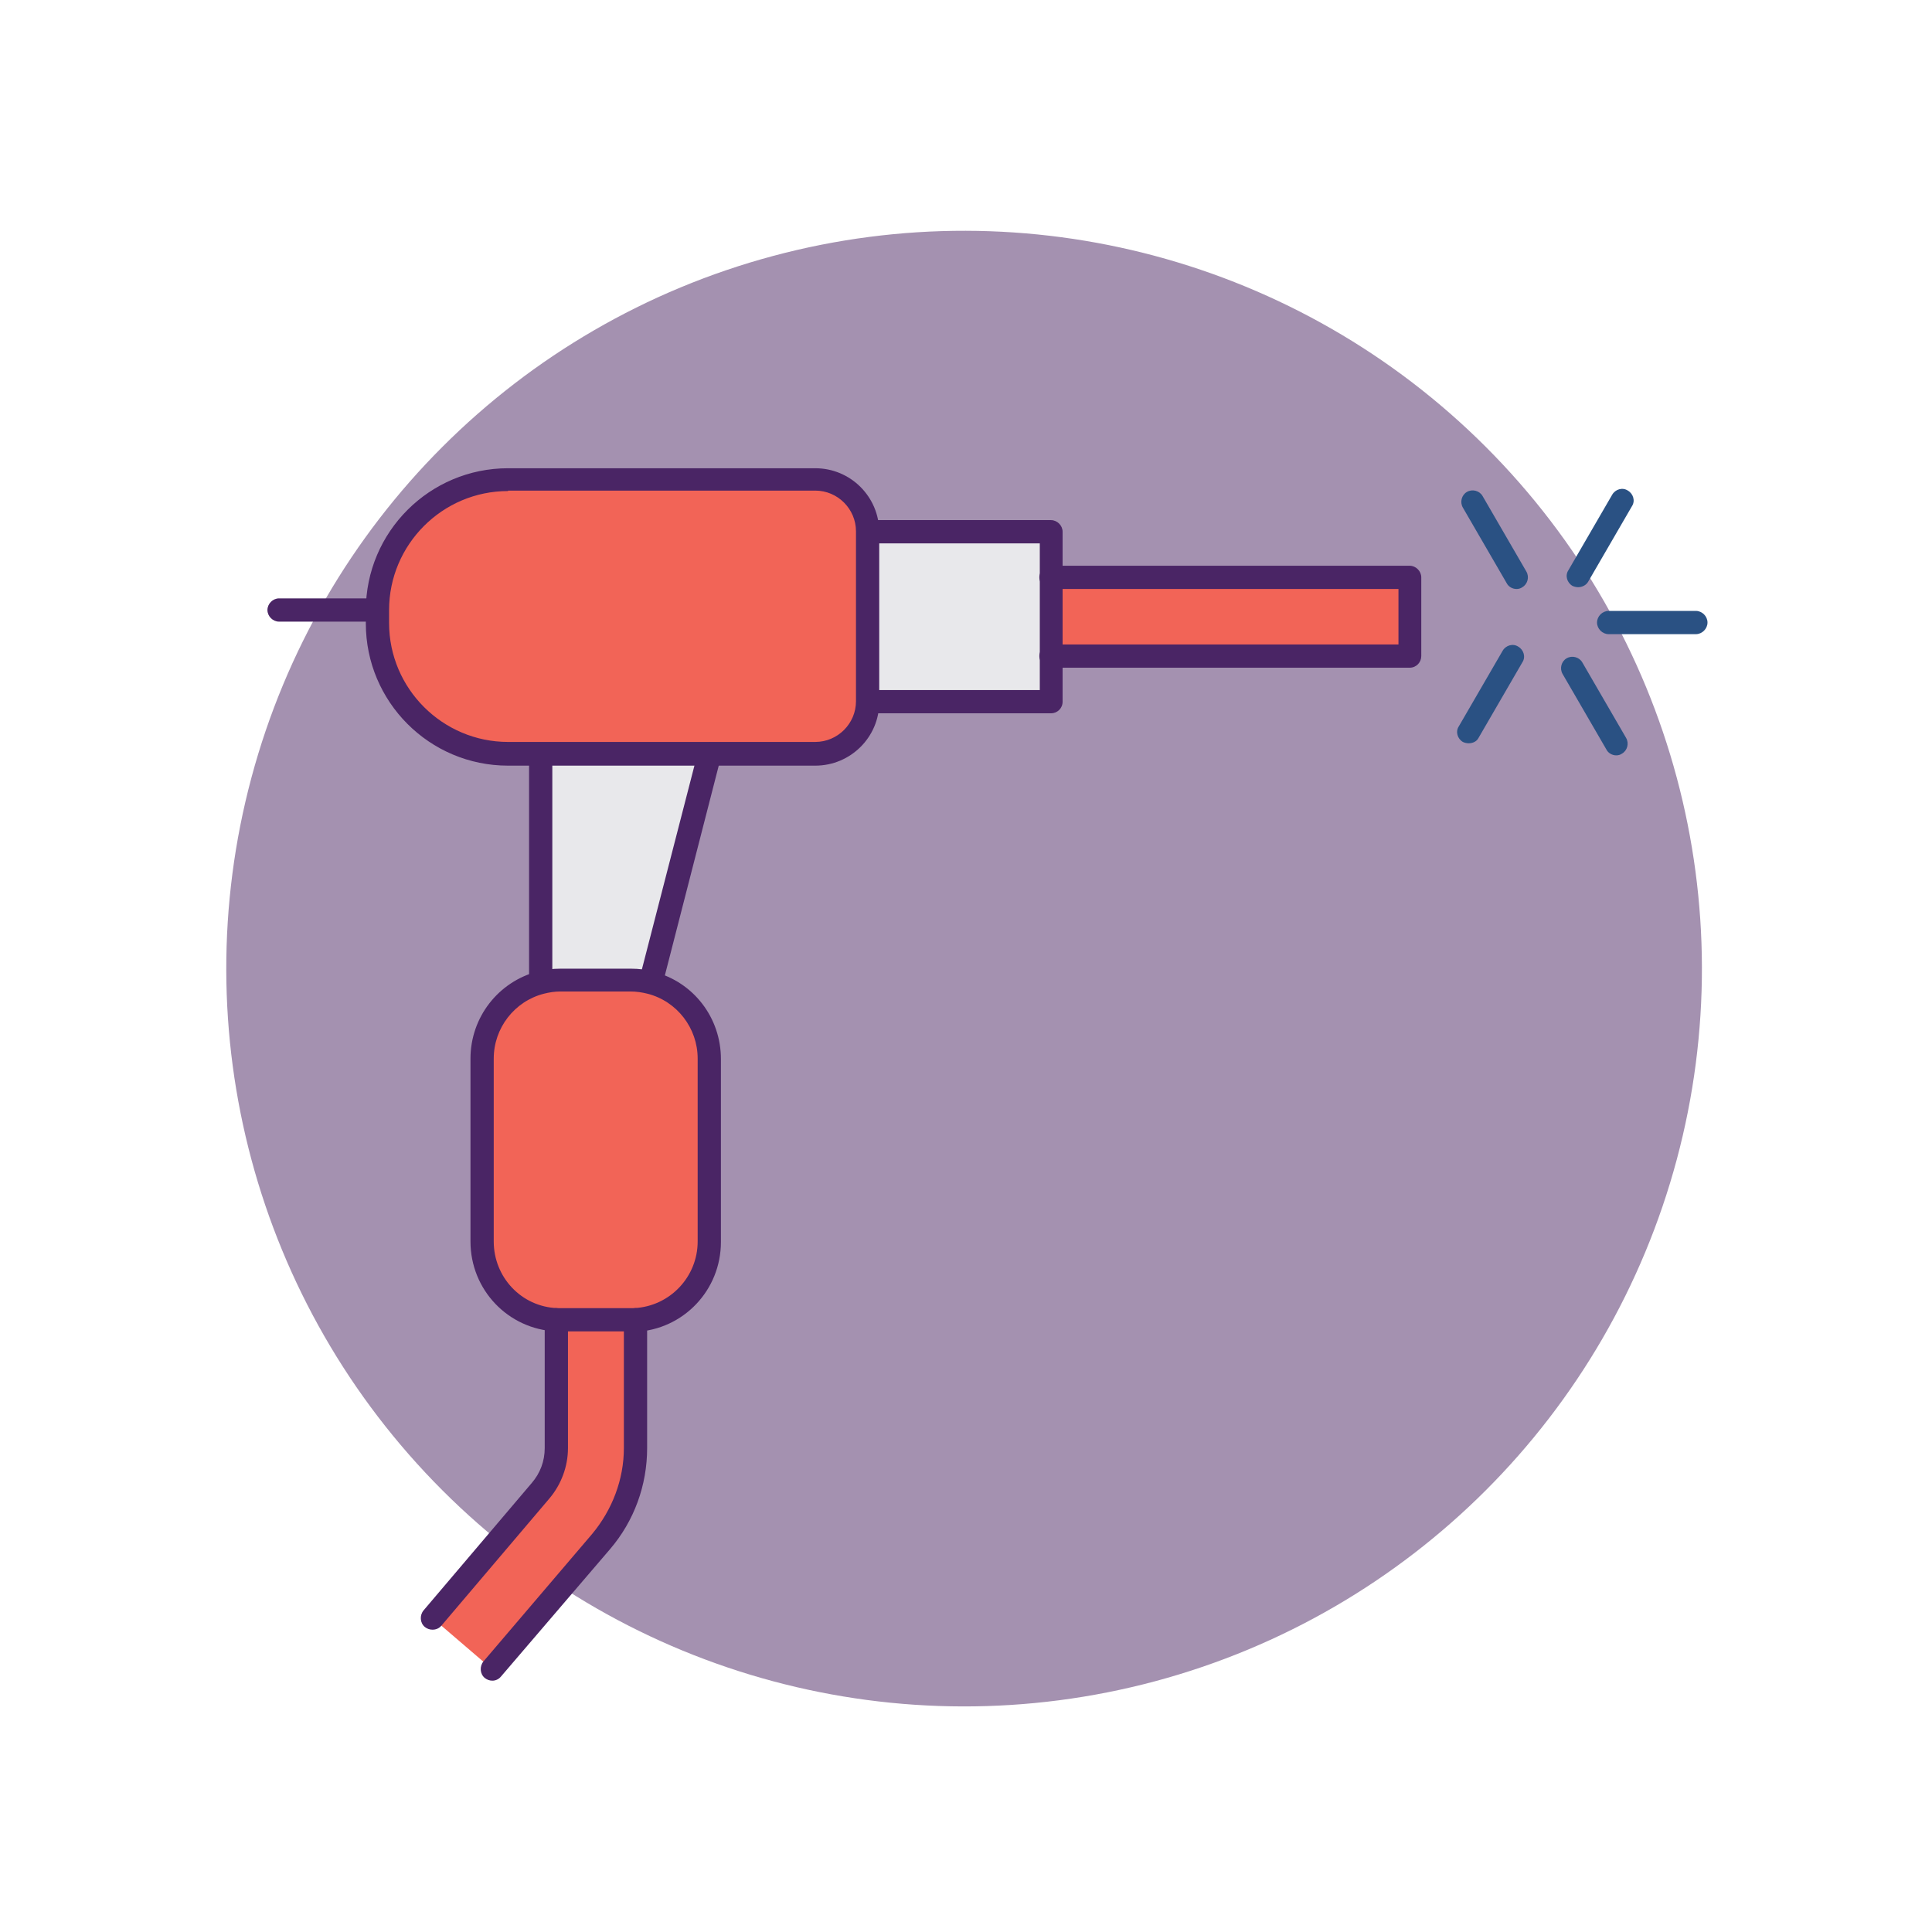 <?xml version="1.0" encoding="utf-8"?>
<!-- Generator: Adobe Illustrator 22.1.0, SVG Export Plug-In . SVG Version: 6.00 Build 0)  -->
<svg version="1.1" id="Layer_1" xmlns="http://www.w3.org/2000/svg" xmlns:xlink="http://www.w3.org/1999/xlink" x="0px" y="0px"
	 viewBox="0 0 432 432" style="enable-background:new 0 0 432 432;" xml:space="preserve">
<style type="text/css">
	.st0{fill:#A491B0;}
	.st1{fill:#E8E8EB;}
	.st2{fill:#F26457;}
	.st3{fill:#2A5183;}
	.st4{fill:#4A2565;}
</style>
<ellipse transform="matrix(0.707 -0.707 0.707 0.707 -89.991 215.875)" class="st0" cx="215.6" cy="216.6" rx="165" ry="165"/>
<g>
	<polygon class="st1" points="235,146.7 235,156.9 196.2,156.9 194,156.9 194,118.9 196.2,118.9 235,118.9 235,129.1 	"/>
</g>
<g>
	<path class="st1" d="M158.7,168.6L158.7,168.6l-13.1,51c-1.4-0.4-2.9-0.6-4.4-0.6h-15.8c-1.5,0-3,0.2-4.4,0.6v-0.5v-47.8v-2.7
		H158.7z"/>
</g>
<g>
	<rect x="235" y="129.1" class="st2" width="80.2" height="17.6"/>
</g>
<g>
	<path class="st2" d="M194,118.9v38c0,6.5-5.2,11.7-11.7,11.7h-23.7h-37.7h-7.3c-16.1,0-29.2-13.1-29.2-29.2v-2.9
		c0-16.2,13.1-29.2,29.2-29.2h68.7C188.8,107.2,194,112.5,194,118.9z"/>
</g>
<g>
	<path class="st2" d="M124.5,295.1c-9.3-0.4-16.7-8.1-16.7-17.5v-40.9c0-8.2,5.6-15.1,13.2-17c1.4-0.4,2.9-0.6,4.4-0.6h15.8
		c1.5,0,3,0.2,4.4,0.6c7.5,2,13.1,8.8,13.1,17v40.9c0,9.4-7.4,17.1-16.7,17.5c-0.3,0-0.6,0-0.9,0h-15.8
		C125,295.1,124.7,295.1,124.5,295.1z"/>
</g>
<g>
	<path class="st2" d="M142,295.1v28.7c0,7.7-2.7,15-7.7,20.9l-24.3,28.5l-13.3-11.4l24.2-28.5c2.3-2.6,3.5-6,3.5-9.5v-28.7
		c0.3,0,0.6,0,0.9,0h15.8C141.4,295.1,141.7,295.1,142,295.1z"/>
</g>
<g>
	<path class="st3" d="M352.9,131.3c-0.4,0-0.9-0.1-1.3-0.3c-1.2-0.7-1.7-2.3-0.9-3.5l9.8-16.9c0.7-1.2,2.3-1.7,3.5-0.9
		c1.2,0.7,1.7,2.3,0.9,3.5l-9.8,16.9C354.7,130.8,353.8,131.3,352.9,131.3z"/>
</g>
<g>
	<path class="st3" d="M328.4,166.2c-0.4,0-0.9-0.1-1.3-0.3c-1.2-0.7-1.7-2.3-0.9-3.5l9.8-16.9c0.7-1.2,2.3-1.7,3.5-0.9
		c1.2,0.7,1.7,2.3,0.9,3.5l-9.8,16.9C330.2,165.8,329.3,166.2,328.4,166.2z"/>
</g>
<g>
	<path class="st3" d="M339.1,131.7c-0.9,0-1.8-0.5-2.2-1.3l-9.8-16.9c-0.7-1.2-0.3-2.8,0.9-3.5c1.2-0.7,2.8-0.3,3.5,0.9l9.8,16.9
		c0.7,1.2,0.3,2.8-0.9,3.5C340,131.6,339.5,131.7,339.1,131.7z"/>
</g>
<g>
	<path class="st3" d="M379.2,141.8h-19.5c-1.4,0-2.6-1.2-2.6-2.6c0-1.4,1.2-2.6,2.6-2.6h19.5c1.4,0,2.6,1.2,2.6,2.6
		C381.8,140.6,380.6,141.8,379.2,141.8z"/>
</g>
<g>
	<path class="st3" d="M361.4,168.9c-0.9,0-1.8-0.5-2.2-1.3l-9.8-16.9c-0.7-1.2-0.3-2.8,0.9-3.5c1.2-0.7,2.8-0.3,3.5,0.9l9.8,16.9
		c0.7,1.2,0.3,2.8-0.9,3.5C362.3,168.8,361.8,168.9,361.4,168.9z"/>
</g>
<g>
	<path class="st4" d="M235,159.5h-38.7c-1.4,0-2.6-1.2-2.6-2.6c0-1.4,1.2-2.6,2.6-2.6h36.2v-32.8h-36.2c-1.4,0-2.6-1.2-2.6-2.6
		c0-1.4,1.2-2.6,2.6-2.6H235c1.4,0,2.6,1.2,2.6,2.6v38C237.6,158.4,236.4,159.5,235,159.5z"/>
</g>
<g>
	<path class="st4" d="M182.3,171.2h-68.7c-17.6,0-31.8-14.3-31.8-31.8v-2.9c0-17.6,14.3-31.8,31.8-31.8h68.7
		c7.9,0,14.3,6.4,14.3,14.3v38C196.6,164.8,190.2,171.2,182.3,171.2z M113.6,109.8c-14.7,0-26.6,12-26.6,26.6v2.9
		c0,14.7,12,26.6,26.6,26.6h68.7c5,0,9.1-4.1,9.1-9.1v-38c0-5-4.1-9.1-9.1-9.1H113.6z"/>
</g>
<g>
	<path class="st4" d="M315.2,149.3H235c-1.4,0-2.6-1.2-2.6-2.6c0-1.4,1.2-2.6,2.6-2.6h77.7v-12.4H235c-1.4,0-2.6-1.2-2.6-2.6
		c0-1.4,1.2-2.6,2.6-2.6h80.2c1.4,0,2.6,1.2,2.6,2.6v17.6C317.8,148.1,316.7,149.3,315.2,149.3z"/>
</g>
<g>
	<path class="st4" d="M84.4,139H62.4c-1.4,0-2.6-1.2-2.6-2.6c0-1.4,1.2-2.6,2.6-2.6h21.9c1.4,0,2.6,1.2,2.6,2.6
		C87,137.9,85.8,139,84.4,139z"/>
</g>
<g>
	<path class="st4" d="M145.5,222.2c-0.4,0-0.8-0.1-1.2-0.3c-1.2-0.6-1.7-1.9-1.3-3.1l13.1-50.8c0.4-1.4,1.8-2.2,3.2-1.9
		c1.4,0.4,2.2,1.8,1.9,3.2l-13.1,51c0,0.2-0.1,0.4-0.2,0.5C147.4,221.7,146.5,222.2,145.5,222.2z"/>
</g>
<g>
	<path class="st4" d="M120.9,221.7c-1.4,0-2.6-1.2-2.6-2.6v-47.8c0-1.4,1.2-2.6,2.6-2.6c1.4,0,2.6,1.2,2.6,2.6v47.8
		C123.5,220.5,122.4,221.7,120.9,221.7z"/>
</g>
<g>
	<path class="st4" d="M141.1,297.7h-15.8c-0.3,0-0.7,0-1,0c-10.7-0.5-19.1-9.3-19.1-20.1v-40.9c0-9.2,6.2-17.2,15.1-19.5
		c1.6-0.4,3.3-0.6,5-0.6h15.8c1.7,0,3.5,0.2,5.1,0.7c8.9,2.3,15,10.3,15,19.5v40.9c0,10.8-8.4,19.6-19.1,20.1
		C141.7,297.7,141.4,297.7,141.1,297.7z M125.3,221.7c-1.3,0-2.5,0.2-3.7,0.5c-6.6,1.7-11.2,7.7-11.2,14.5v40.9
		c0,8,6.2,14.6,14.2,14.9c0.2,0,0.5,0,0.7,0h15.8c0.2,0,0.5,0,0.7,0c8-0.4,14.2-7,14.2-14.9v-40.9c0-6.8-4.6-12.8-11.2-14.5
		c-1.2-0.3-2.5-0.5-3.8-0.5H125.3z"/>
</g>
<g>
	<path class="st4" d="M96.7,364.4c-0.6,0-1.2-0.2-1.7-0.6c-1.1-0.9-1.2-2.6-0.3-3.7l24.2-28.5c1.9-2.2,2.9-4.9,2.9-7.8v-28.7
		c0-1.4,1.2-2.6,2.6-2.6s2.6,1.1,2.6,2.6v28.7c0,4.1-1.5,8.1-4.1,11.2l-24.2,28.5C98.2,364.1,97.5,364.4,96.7,364.4z"/>
</g>
<g>
	<path class="st4" d="M110.1,375.8c-0.6,0-1.2-0.2-1.7-0.6c-1.1-0.9-1.2-2.6-0.3-3.7l24.3-28.5c4.5-5.4,7.1-12.2,7.1-19.2v-28.7
		c0-1.4,1.2-2.6,2.6-2.6s2.6,1.1,2.6,2.6v28.7c0,8.3-2.9,16.3-8.3,22.6L112,374.9C111.5,375.5,110.8,375.8,110.1,375.8z"/>
</g>
</svg>
